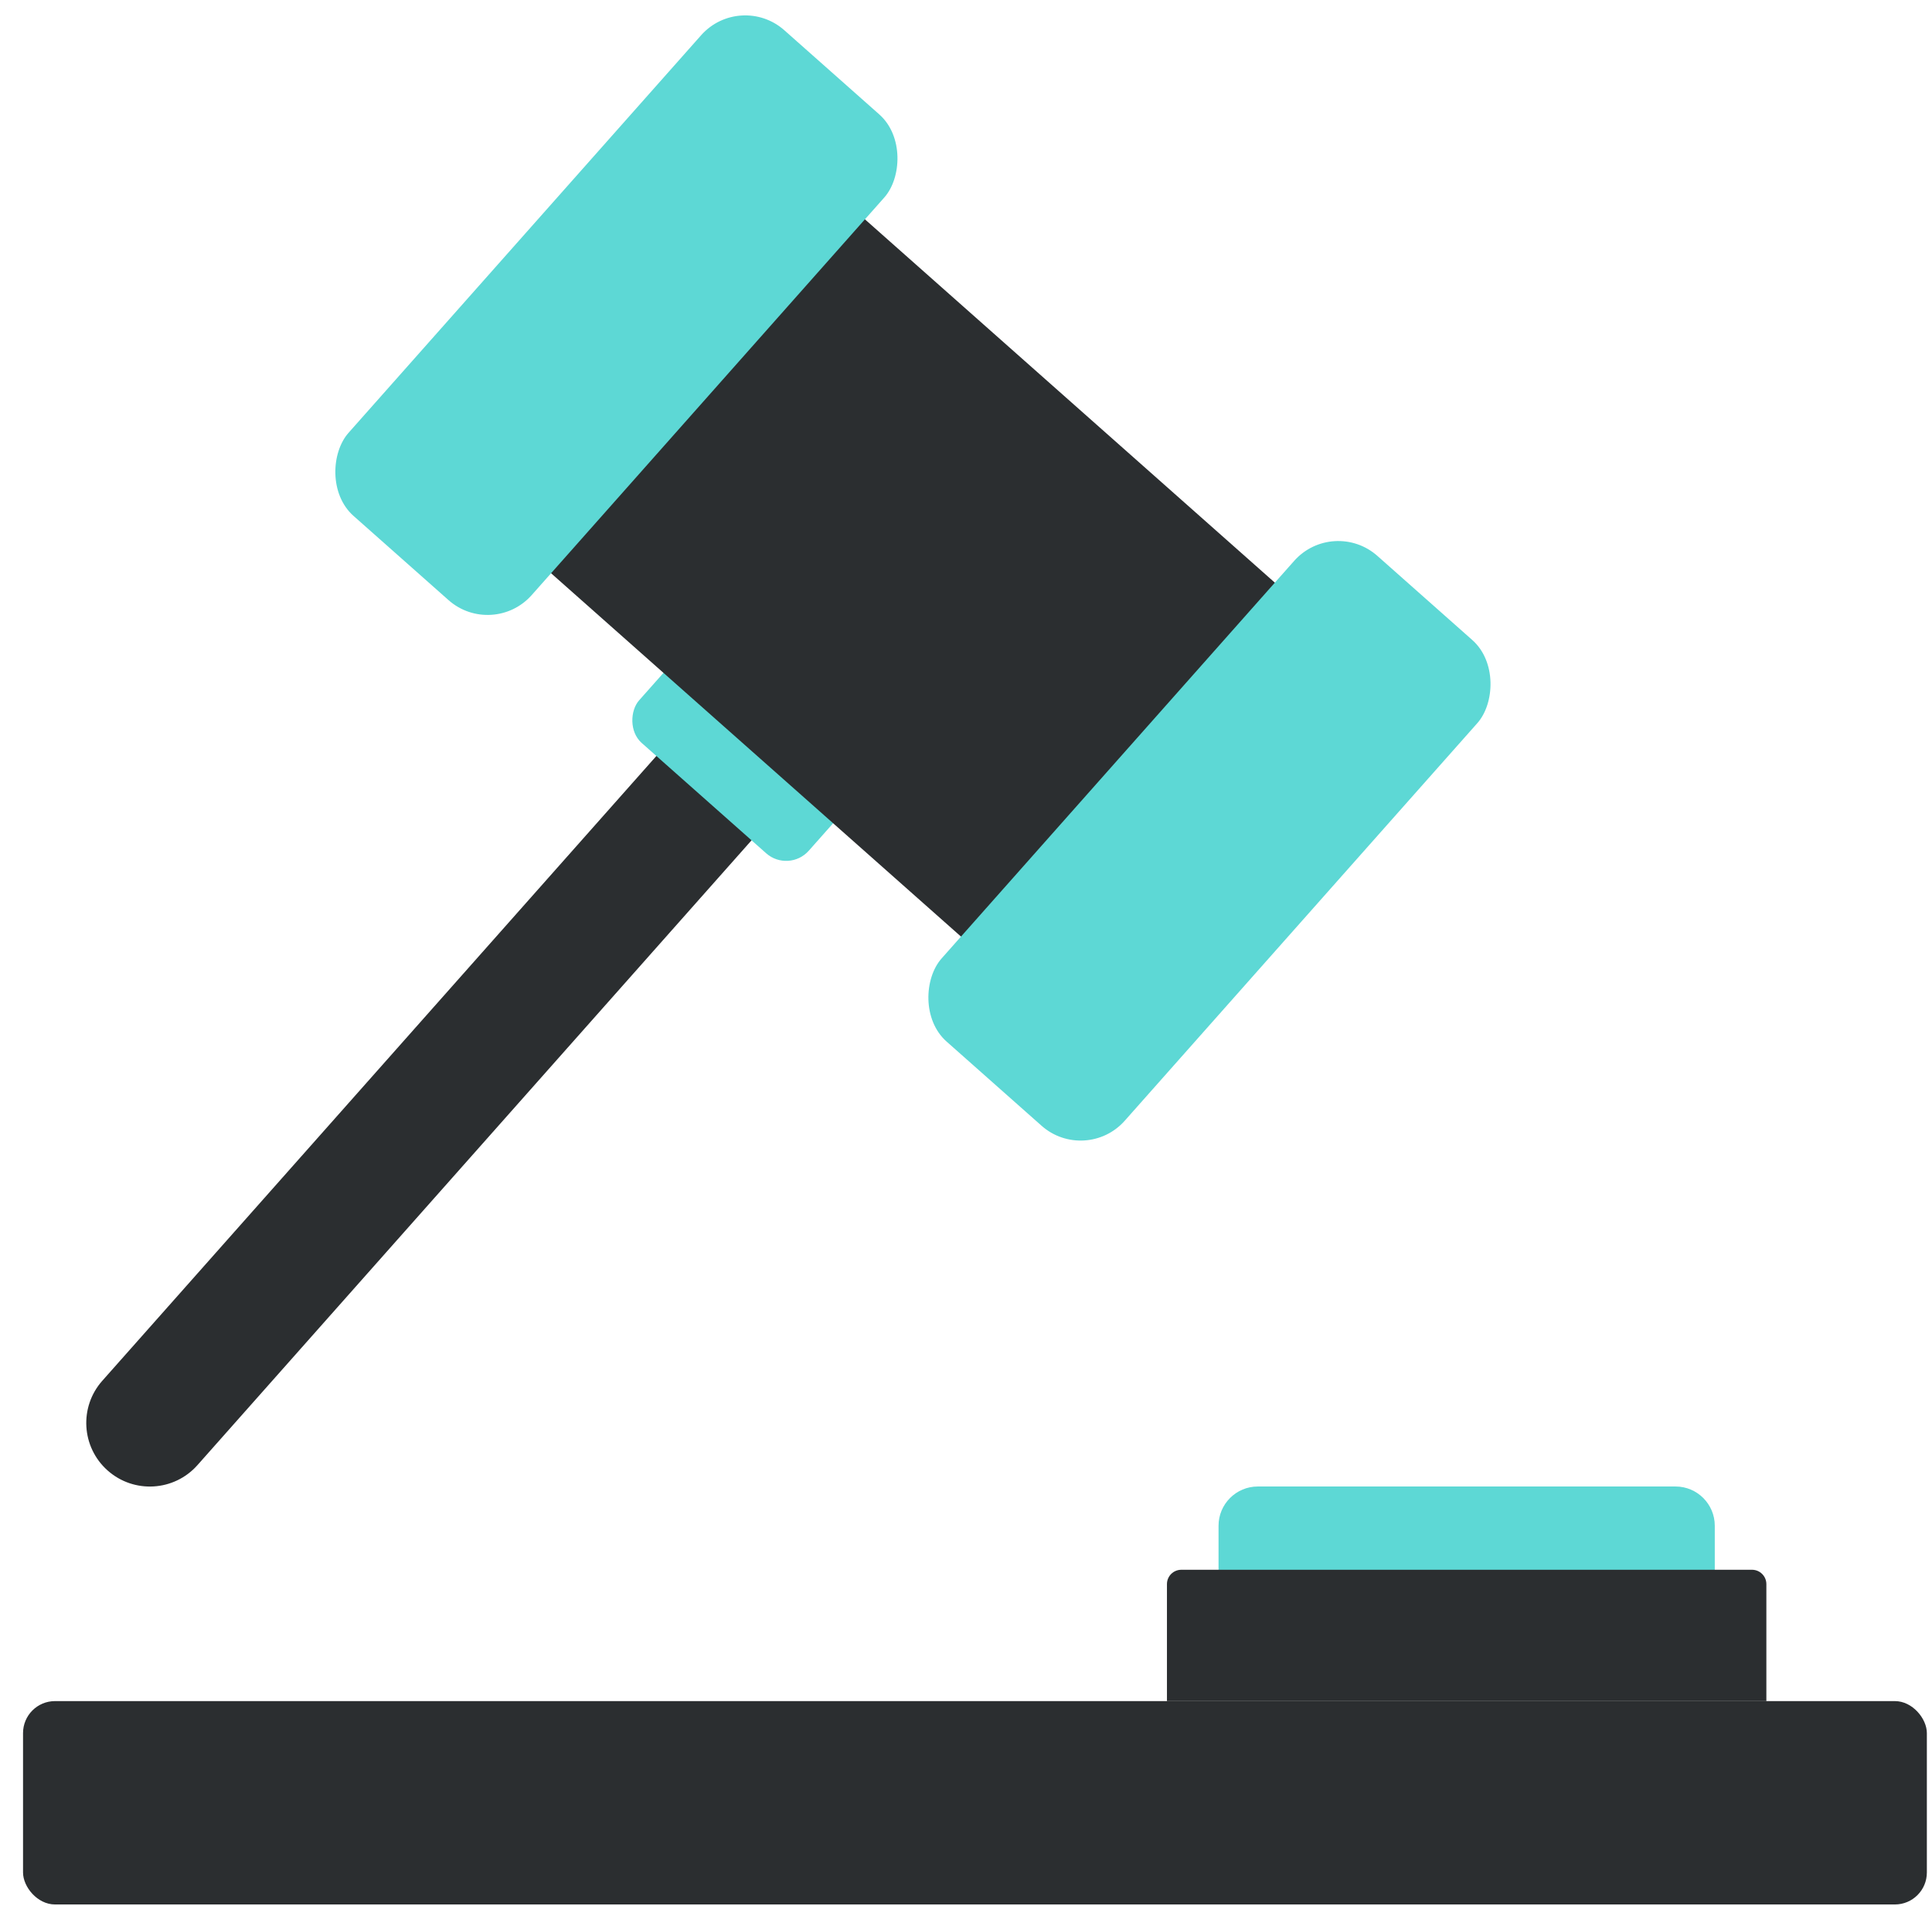 <?xml version="1.0" encoding="UTF-8"?>
<svg xmlns="http://www.w3.org/2000/svg" id="Marteeau" viewBox="0 0 202.96 200.25">
  <defs>
    <style>.cls-1{fill:#5dd8d5;}.cls-2{fill:#2b2e30;}</style>
  </defs>
  <path class="cls-2" d="M37.19,68.68h13.37v91.51c0,3.69-2.99,6.68-6.68,6.68h0c-3.69,0-6.68-2.99-6.68-6.68v-91.51h0Z" transform="translate(89.18 .55) rotate(41.56)"></path>
  <rect class="cls-2" x="2.42" y="178.75" width="200" height="21.37" rx="3.36" ry="3.36"></rect>
  <path class="cls-1" d="M132.13,156.2h43.89c2.27,0,4.12,1.85,4.12,4.12v9.69h-52.13v-9.69c0-2.27,1.85-4.12,4.12-4.12Z"></path>
  <path class="cls-2" d="M124.1,164.95h59.95c.84,0,1.51.68,1.51,1.51v12.29h-62.97v-12.29c0-.84.68-1.51,1.51-1.51Z"></path>
  <rect class="cls-1" x="67.32" y="69.93" width="23.82" height="15.94" rx="3.17" ry="3.17" transform="translate(71.63 -32.95) rotate(41.56)"></rect>
  <rect class="cls-2" x="65.59" y="36.13" width="61.18" height="49.7" transform="translate(64.67 -48.46) rotate(41.56)"></rect>
  <rect class="cls-1" x="114.2" y="54.25" width="25.71" height="68.21" rx="6.19" ry="6.19" transform="translate(90.6 -62.05) rotate(41.56)"></rect>
  <rect class="cls-1" x="51.9" y="-.99" width="25.71" height="68.21" rx="6.19" ry="6.19" transform="translate(38.27 -34.62) rotate(41.56)"></rect>
</svg>

